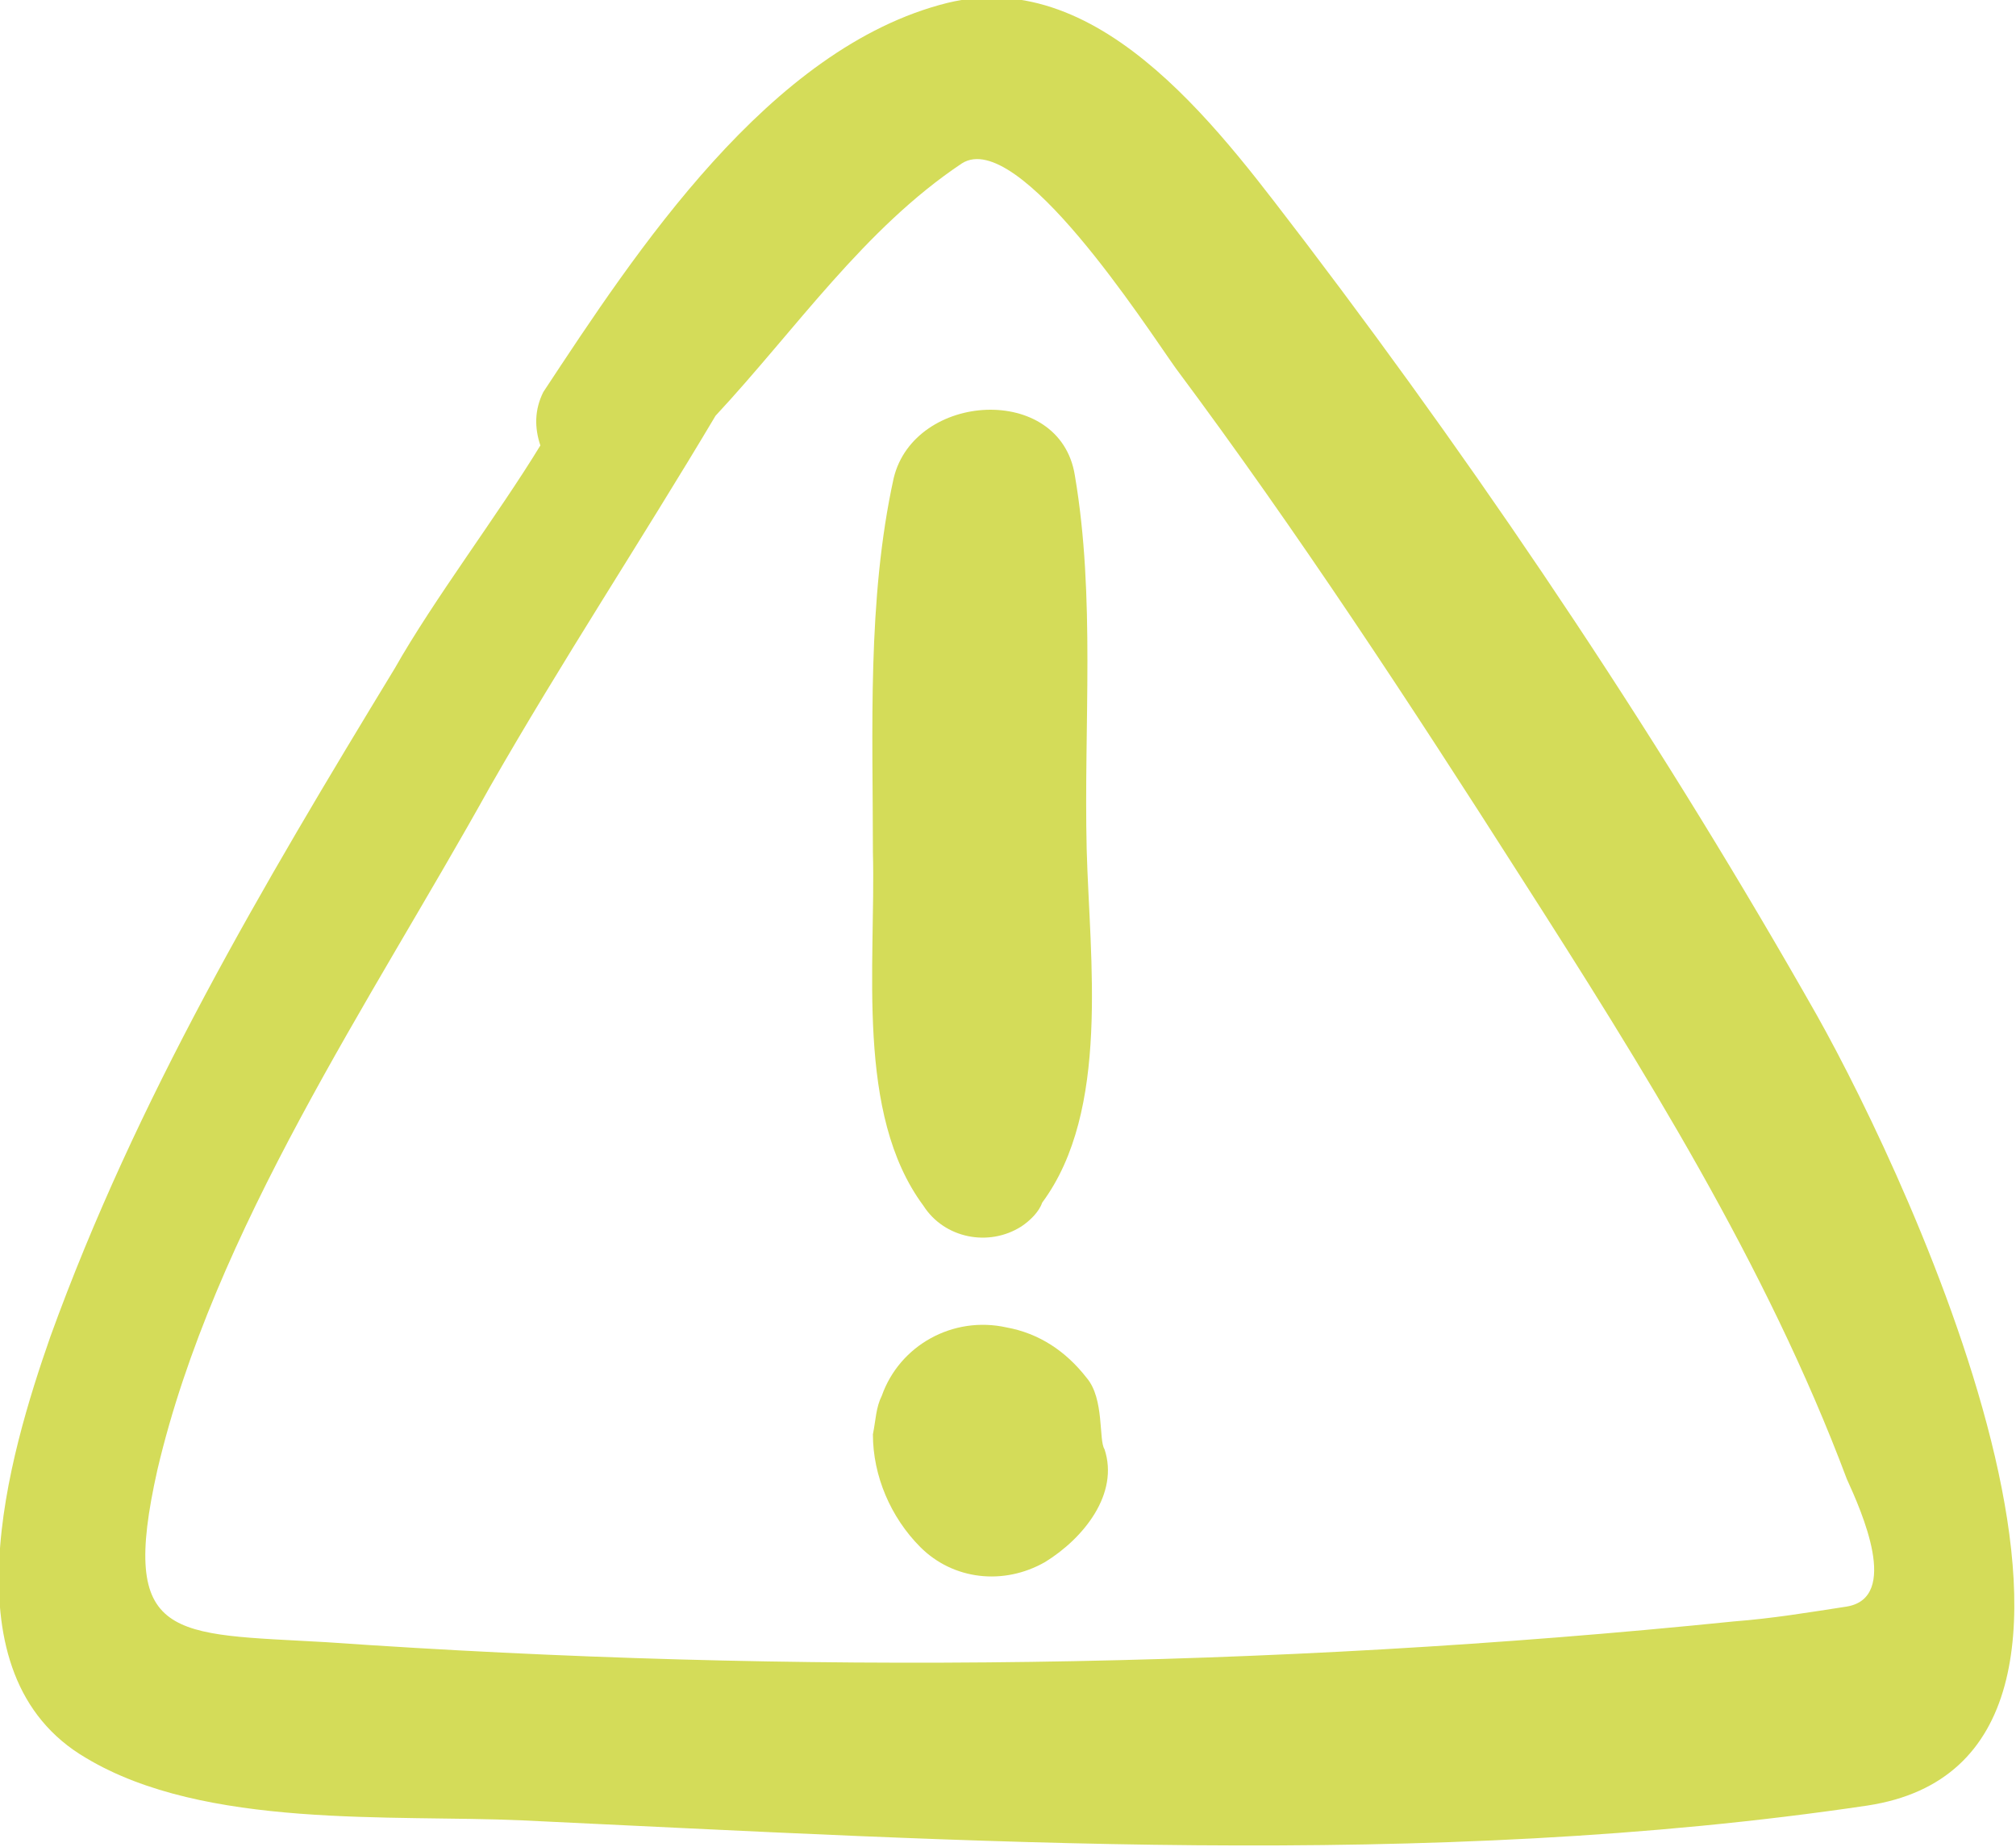 <?xml version="1.0" encoding="utf-8"?>
<!-- Generator: Adobe Illustrator 27.4.1, SVG Export Plug-In . SVG Version: 6.00 Build 0)  -->
<svg version="1.1" id="Ebene_1" xmlns="http://www.w3.org/2000/svg" xmlns:xlink="http://www.w3.org/1999/xlink" x="0px" y="0px"
	 viewBox="0 0 67.9 62.2" style="enable-background:new 0 0 67.9 62.2;" xml:space="preserve">
<style type="text/css">
	.st0{clip-path:url(#SVGID_00000103984638867982746700000018028028687570310565_);}
	.st1{fill:#D4DC59;}
</style>
<g id="Gruppe_1845" transform="translate(0 0)">
	<g>
		<defs>
			<rect id="SVGID_1_" y="0" width="67.9" height="62.2"/>
		</defs>
		<clipPath id="SVGID_00000171686264584739741630000012456087058105689767_">
			<use xlink:href="#SVGID_1_"  style="overflow:visible;"/>
		</clipPath>
		
			<g id="Gruppe_1844" transform="translate(0 0)" style="clip-path:url(#SVGID_00000171686264584739741630000012456087058105689767_);">
			<path id="Pfad_672" class="st1" d="M31.1,40.6c0.7,1.1,2.2,1.4,3.3,0.7c0.3-0.2,0.6-0.5,0.7-0.8c2.3-3.1,1.6-8.2,1.5-11.9
				c-0.1-4.2,0.3-8.5-0.4-12.6c-0.5-3.1-5.4-2.8-6.1,0.1c-0.9,4.1-0.7,8.5-0.7,12.6C29.5,32.5,28.8,37.5,31.1,40.6 M36.6,46.4
				c-0.7-0.9-1.6-1.5-2.7-1.7c-1.8-0.4-3.6,0.6-4.2,2.3v0c-0.2,0.4-0.2,0.8-0.3,1.3c0,1.4,0.6,2.8,1.6,3.8c1.1,1.1,2.8,1.3,4.2,0.5
				c1.3-0.8,2.5-2.3,2-3.8C37,48.5,37.2,47.1,36.6,46.4 M61.2,34.2c-5.1-9-10.9-17.7-17.2-26c-2.7-3.5-6.8-9.4-12.1-8.1
				c-6,1.5-10.5,8.4-13.6,13.1c-0.3,0.6-0.3,1.2-0.1,1.8c-1.4,2.3-3.6,5.2-4.9,7.5C8.8,29.9,4.6,37,1.7,45c-1.4,4-3.6,11.4,1.2,14.2
				c4,2.4,10.3,1.9,14.7,2.1c14.9,0.7,30.5,1.7,45.3-0.5C73.4,59.2,64.4,39.9,61.2,34.2 M62.2,54.1c-1.3,0.2-2.5,0.4-3.8,0.5
				c-15.7,1.6-31.6,1.8-47.4,0.7C5.8,55,4,55.3,5.3,49.5c1.9-8.1,7.2-15.8,11.2-23c2.4-4.2,5.1-8.3,7.6-12.5c2.7-2.9,5-6.3,8.3-8.5
				c1.9-1.2,6.2,5.5,7.2,6.9c4.1,5.5,7.9,11.3,11.6,17.1c4.1,6.4,8.3,13.1,11,20.3C62.7,50.9,64,53.8,62.2,54.1"/>
		</g>
	</g>
</g>
</svg>
